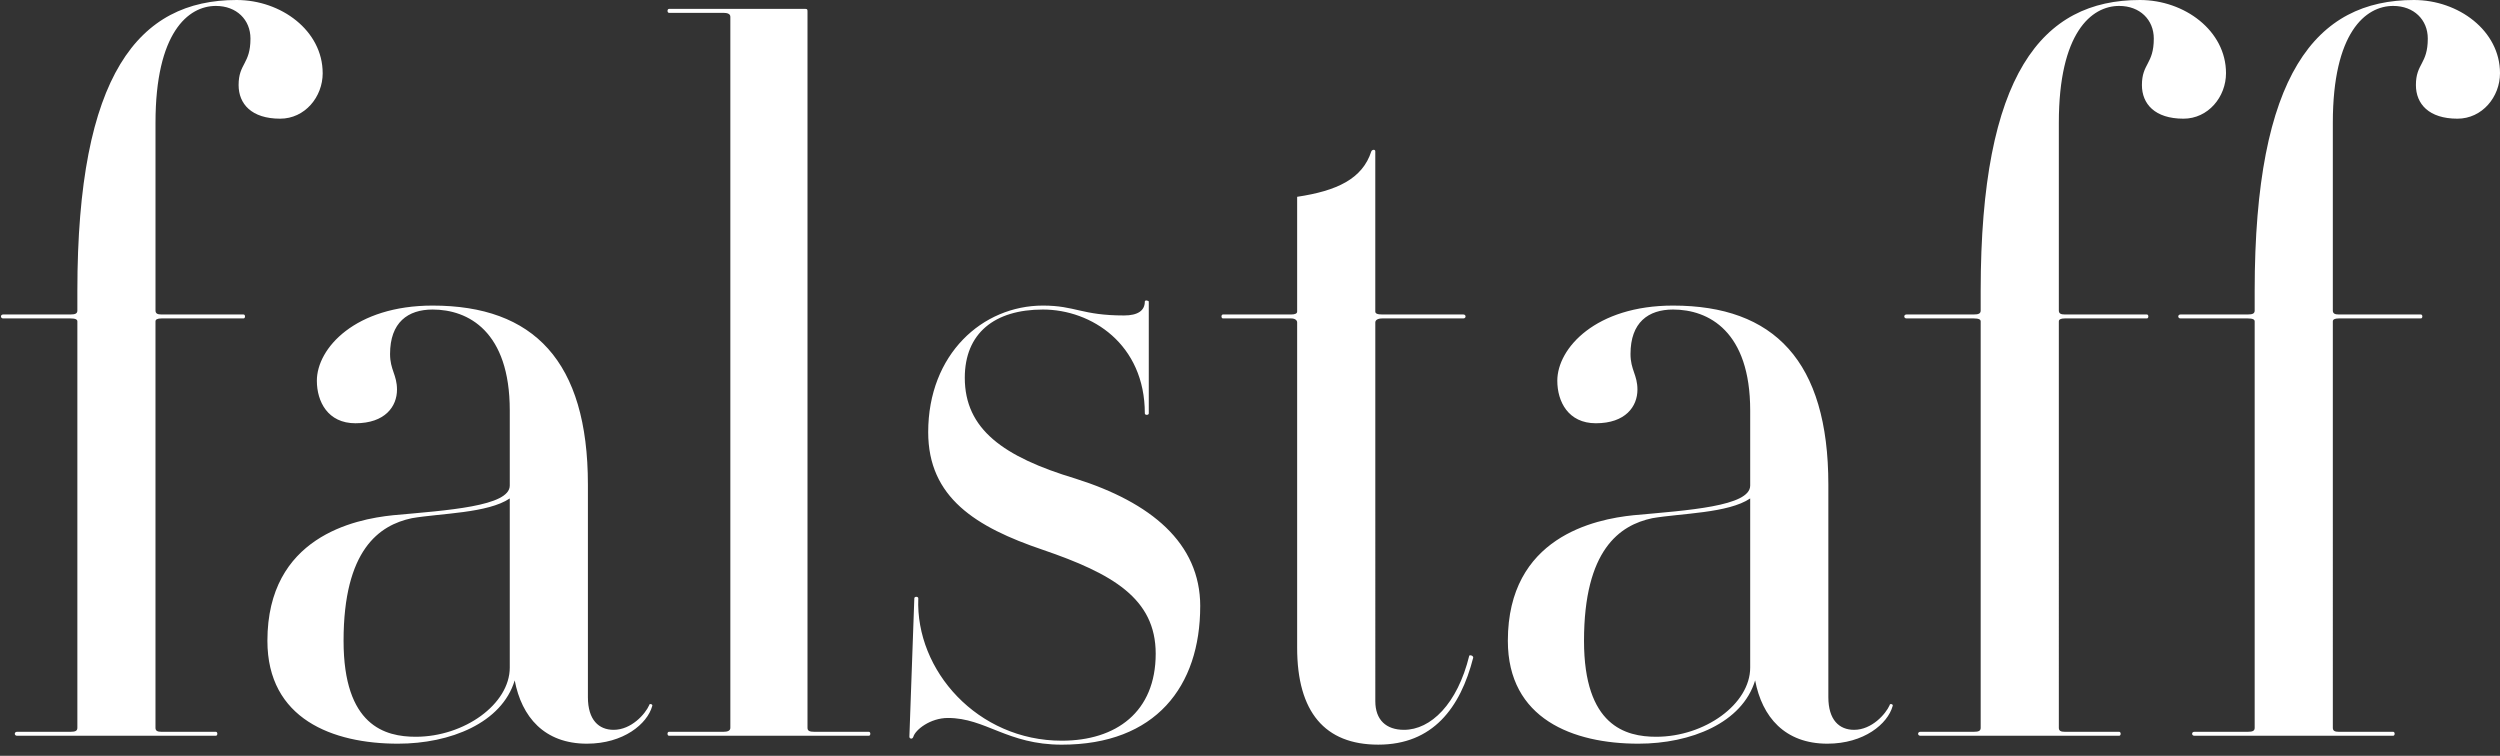 <?xml version="1.0" encoding="UTF-8"?> <svg xmlns="http://www.w3.org/2000/svg" width="129" height="39" fill="none"><rect width="100%" height="100%" fill="#333333" stroke="none"/><path d="M16.65 3.776C16.65 1.582 14.508 0 12.21 0 7.156 0 3.992 3.827 3.992 15.002v1.021c0 .153-.102.204-.357.204H.164c-.153 0-.153.204 0 .204h3.47c.256 0 .358.052.358.153v20.973c0 .154-.102.204-.357.204H.878c-.153 0-.153.204 0 .204h10.26c.102 0 .102-.204 0-.204H8.33c-.205 0-.307-.05-.307-.204V16.584c0-.101.102-.153.307-.153h4.236c.102 0 .102-.204 0-.204H8.331c-.205 0-.307-.05-.307-.204V6.328c0-4.644 1.685-6.022 3.114-6.022 1.072 0 1.786.715 1.786 1.684 0 1.327-.612 1.276-.612 2.399 0 .97.663 1.735 2.144 1.735 1.276 0 2.195-1.123 2.195-2.348Zm17.004 32.659c.05-.102-.154-.153-.154-.051-.204.459-.918 1.275-1.837 1.275-.766 0-1.327-.51-1.327-1.684v-10.97c0-6.38-2.807-9.237-8.014-9.237-3.981 0-5.972 2.194-5.972 3.878 0 1.072.562 2.194 1.99 2.194 1.532 0 2.145-.867 2.145-1.735 0-.765-.358-1.02-.358-1.837 0-1.633.92-2.296 2.195-2.296 1.838 0 3.982 1.123 3.982 5.205v3.878c0 1.072-3.216 1.276-6.023 1.531-1.991.204-6.483 1.123-6.483 6.48 0 4.032 3.369 5.308 6.737 5.308 2.706 0 5.36-1.072 6.024-3.266.357 1.888 1.53 3.266 3.726 3.266 1.888 0 3.113-1.02 3.369-1.94Zm-7.35-1.99c0 1.888-2.348 3.572-4.85 3.572-1.582 0-3.726-.562-3.726-4.95 0-4.695 1.838-5.97 3.522-6.328 1.48-.255 3.93-.255 5.054-1.02v8.726Zm18.528 3.52c.102 0 .102-.204 0-.204h-2.808c-.255 0-.357-.05-.357-.204V.612c0-.102 0-.153-.102-.153h-7.044c-.102 0-.102.204 0 .204h2.808c.204 0 .357.052.357.204v36.69c0 .154-.153.204-.357.204H34.52c-.102 0-.102.204 0 .204h10.31Zm17.1-6.684c0-3.266-2.553-5.358-6.432-6.583-3.727-1.123-5.717-2.551-5.717-5.205 0-2.296 1.531-3.521 4.032-3.521 2.501 0 5.258 1.786 5.258 5.358 0 .102.204.102.204 0v-5.766c0-.051-.205-.102-.205 0 0 .46-.357.714-1.071.714-2.195 0-2.501-.51-4.186-.51-3.113 0-5.92 2.5-5.92 6.532 0 3.368 2.45 4.898 5.92 6.072 3.573 1.225 5.819 2.5 5.819 5.358 0 3.01-2.042 4.49-4.849 4.49-4.339 0-7.554-3.622-7.401-7.348 0-.102-.205-.102-.205 0l-.255 7.145c0 .102.154.153.205 0 .102-.358.867-.97 1.786-.97 1.94 0 3.063 1.378 5.87 1.378 4.849 0 7.146-3.01 7.146-7.144Zm14.087 2.653c0-.102-.154-.153-.205-.102-.612 2.5-1.99 3.827-3.368 3.827-.92 0-1.48-.51-1.48-1.48V16.635c0-.102.101-.204.357-.204h4.185c.153 0 .153-.204 0-.204h-4.185c-.256 0-.358-.05-.358-.153V7.807c0-.102-.153-.102-.204 0-.46 1.43-1.786 2.042-3.828 2.348v5.92c0 .101-.102.152-.306.152h-3.522c-.102 0-.102.204 0 .204h3.522c.204 0 .306.102.306.204v16.789c0 3.317 1.43 5 4.185 5 2.808 0 4.237-1.887 4.9-4.49Zm21.641 2.5c.052-.101-.153-.152-.153-.05-.204.459-.918 1.275-1.837 1.275-.766 0-1.327-.51-1.327-1.684v-10.97c0-6.38-2.808-9.237-8.014-9.237-3.981 0-5.972 2.194-5.972 3.878 0 1.072.561 2.194 1.99 2.194 1.532 0 2.145-.867 2.145-1.735 0-.765-.358-1.02-.358-1.837 0-1.633.919-2.296 2.195-2.296 1.838 0 3.981 1.123 3.981 5.205v3.878c0 1.072-3.215 1.276-6.023 1.531-1.99.204-6.482 1.123-6.482 6.48 0 4.032 3.369 5.308 6.737 5.308 2.706 0 5.36-1.072 6.023-3.266.358 1.888 1.532 3.266 3.727 3.266 1.888 0 3.113-1.02 3.368-1.94Zm-7.35-1.99c0 1.889-2.348 3.573-4.849 3.573-1.582 0-3.726-.562-3.726-4.95 0-4.695 1.838-5.97 3.522-6.328 1.48-.255 3.93-.255 5.053-1.02v8.726Zm24.552-30.668c0-2.194-2.144-3.776-4.441-3.776-5.053 0-8.218 3.827-8.218 15.002v1.021c0 .153-.102.204-.357.204h-3.471c-.153 0-.153.204 0 .204h3.471c.255 0 .357.052.357.153v20.973c0 .154-.102.204-.357.204h-2.757c-.153 0-.153.204 0 .204h10.26c.102 0 .102-.204 0-.204h-2.807c-.204 0-.306-.05-.306-.204V16.584c0-.101.102-.153.306-.153h4.236c.102 0 .102-.204 0-.204h-4.236c-.204 0-.306-.05-.306-.204V6.328c0-4.644 1.684-6.022 3.113-6.022 1.072 0 1.787.715 1.787 1.684 0 1.327-.613 1.276-.613 2.399 0 .97.664 1.735 2.144 1.735 1.276 0 2.195-1.123 2.195-2.348Zm14.138 0C129 1.582 126.856 0 124.559 0c-5.053 0-8.218 3.827-8.218 15.002v1.021c0 .153-.102.204-.357.204h-3.471c-.153 0-.153.204 0 .204h3.471c.255 0 .357.052.357.153v20.973c0 .154-.102.204-.357.204h-2.756c-.154 0-.154.204 0 .204h10.259c.102 0 .102-.204 0-.204h-2.807c-.204 0-.306-.05-.306-.204V16.584c0-.101.102-.153.306-.153h4.237c.102 0 .102-.204 0-.204h-4.237c-.204 0-.306-.05-.306-.204V6.328c0-4.644 1.684-6.022 3.113-6.022 1.072 0 1.787.715 1.787 1.684 0 1.327-.613 1.276-.613 2.399 0 .97.664 1.735 2.144 1.735C128.081 6.124 129 5 129 3.776Z" fill="#fff"></path></svg> 
